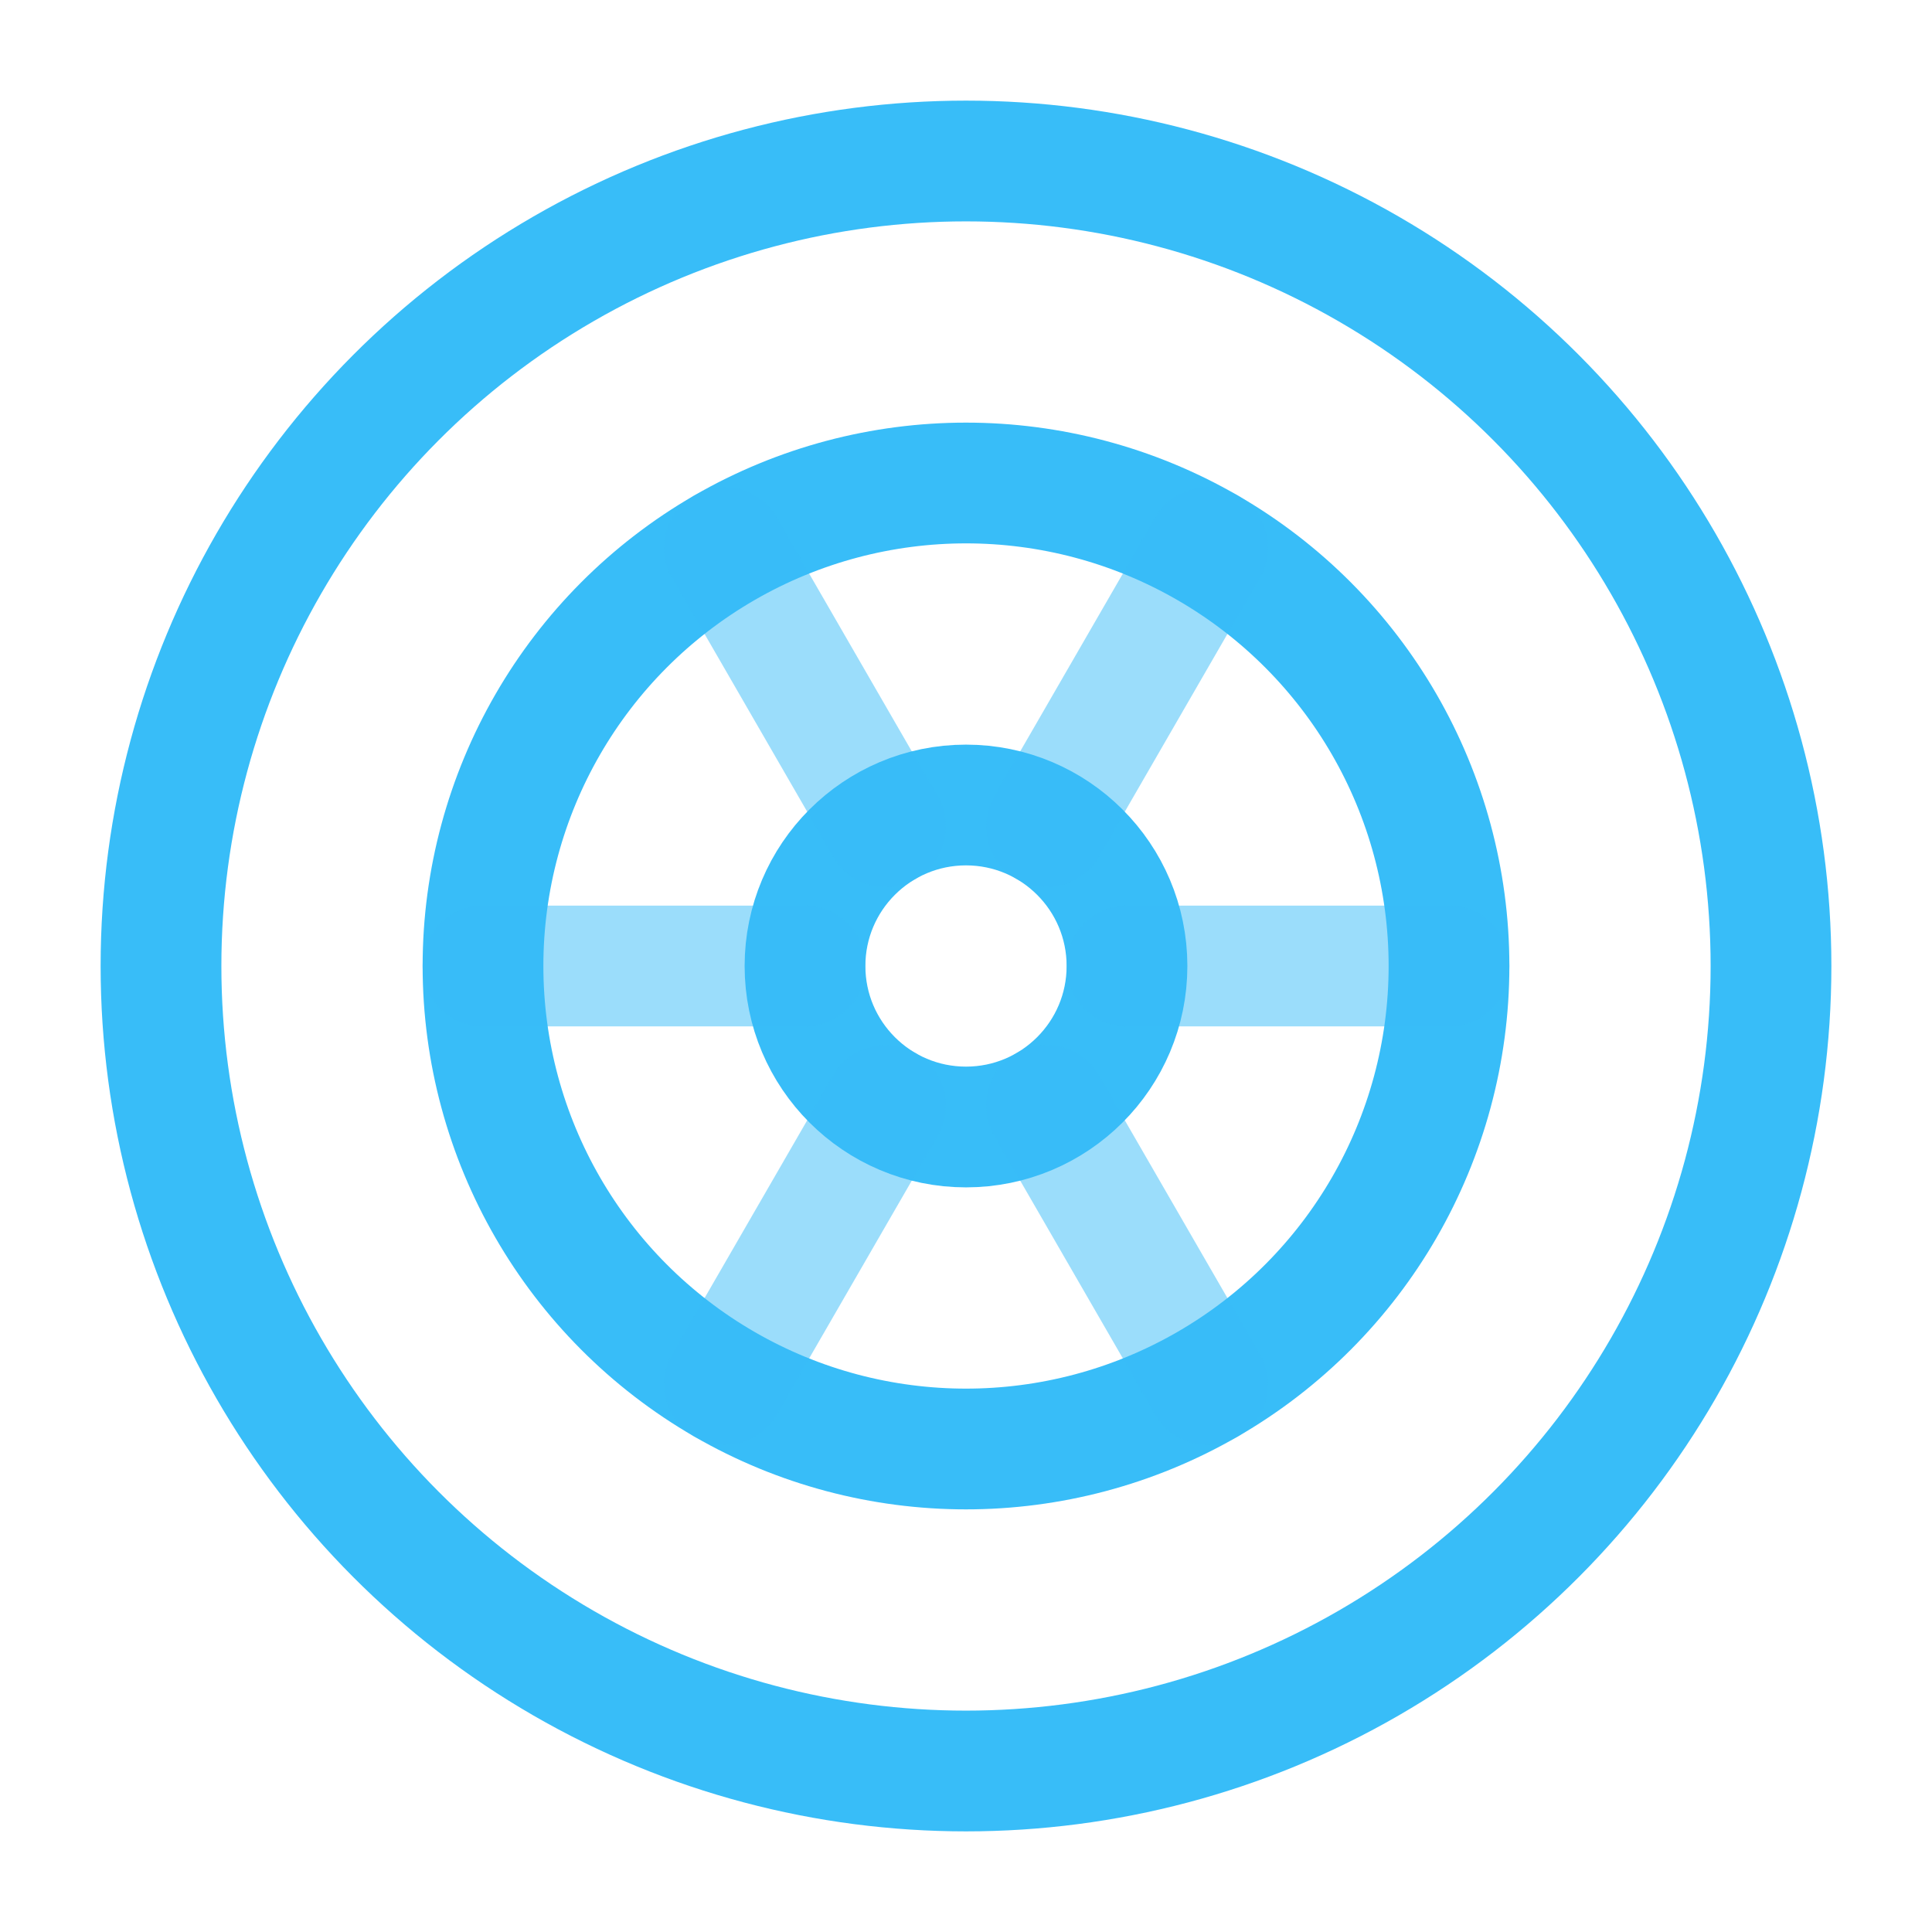 <svg width="256" height="256" viewBox="0 0 24 24" xmlns="http://www.w3.org/2000/svg">
  <g fill="none" stroke="#38bdf8" stroke-width="1.5">
    <circle cx="12" cy="12" r="10"/>
    <circle cx="12" cy="12" r="6"/>
    <circle cx="12" cy="12" r="2"/>
    <path stroke-linecap="round" d="M6 12h4m4 0h4m-9 5.196l2-3.464m2-3.464l2-3.464m0 10.392l-2-3.464m-2-3.464L9 6.804" opacity="0.5"/>
  </g>
</svg>
